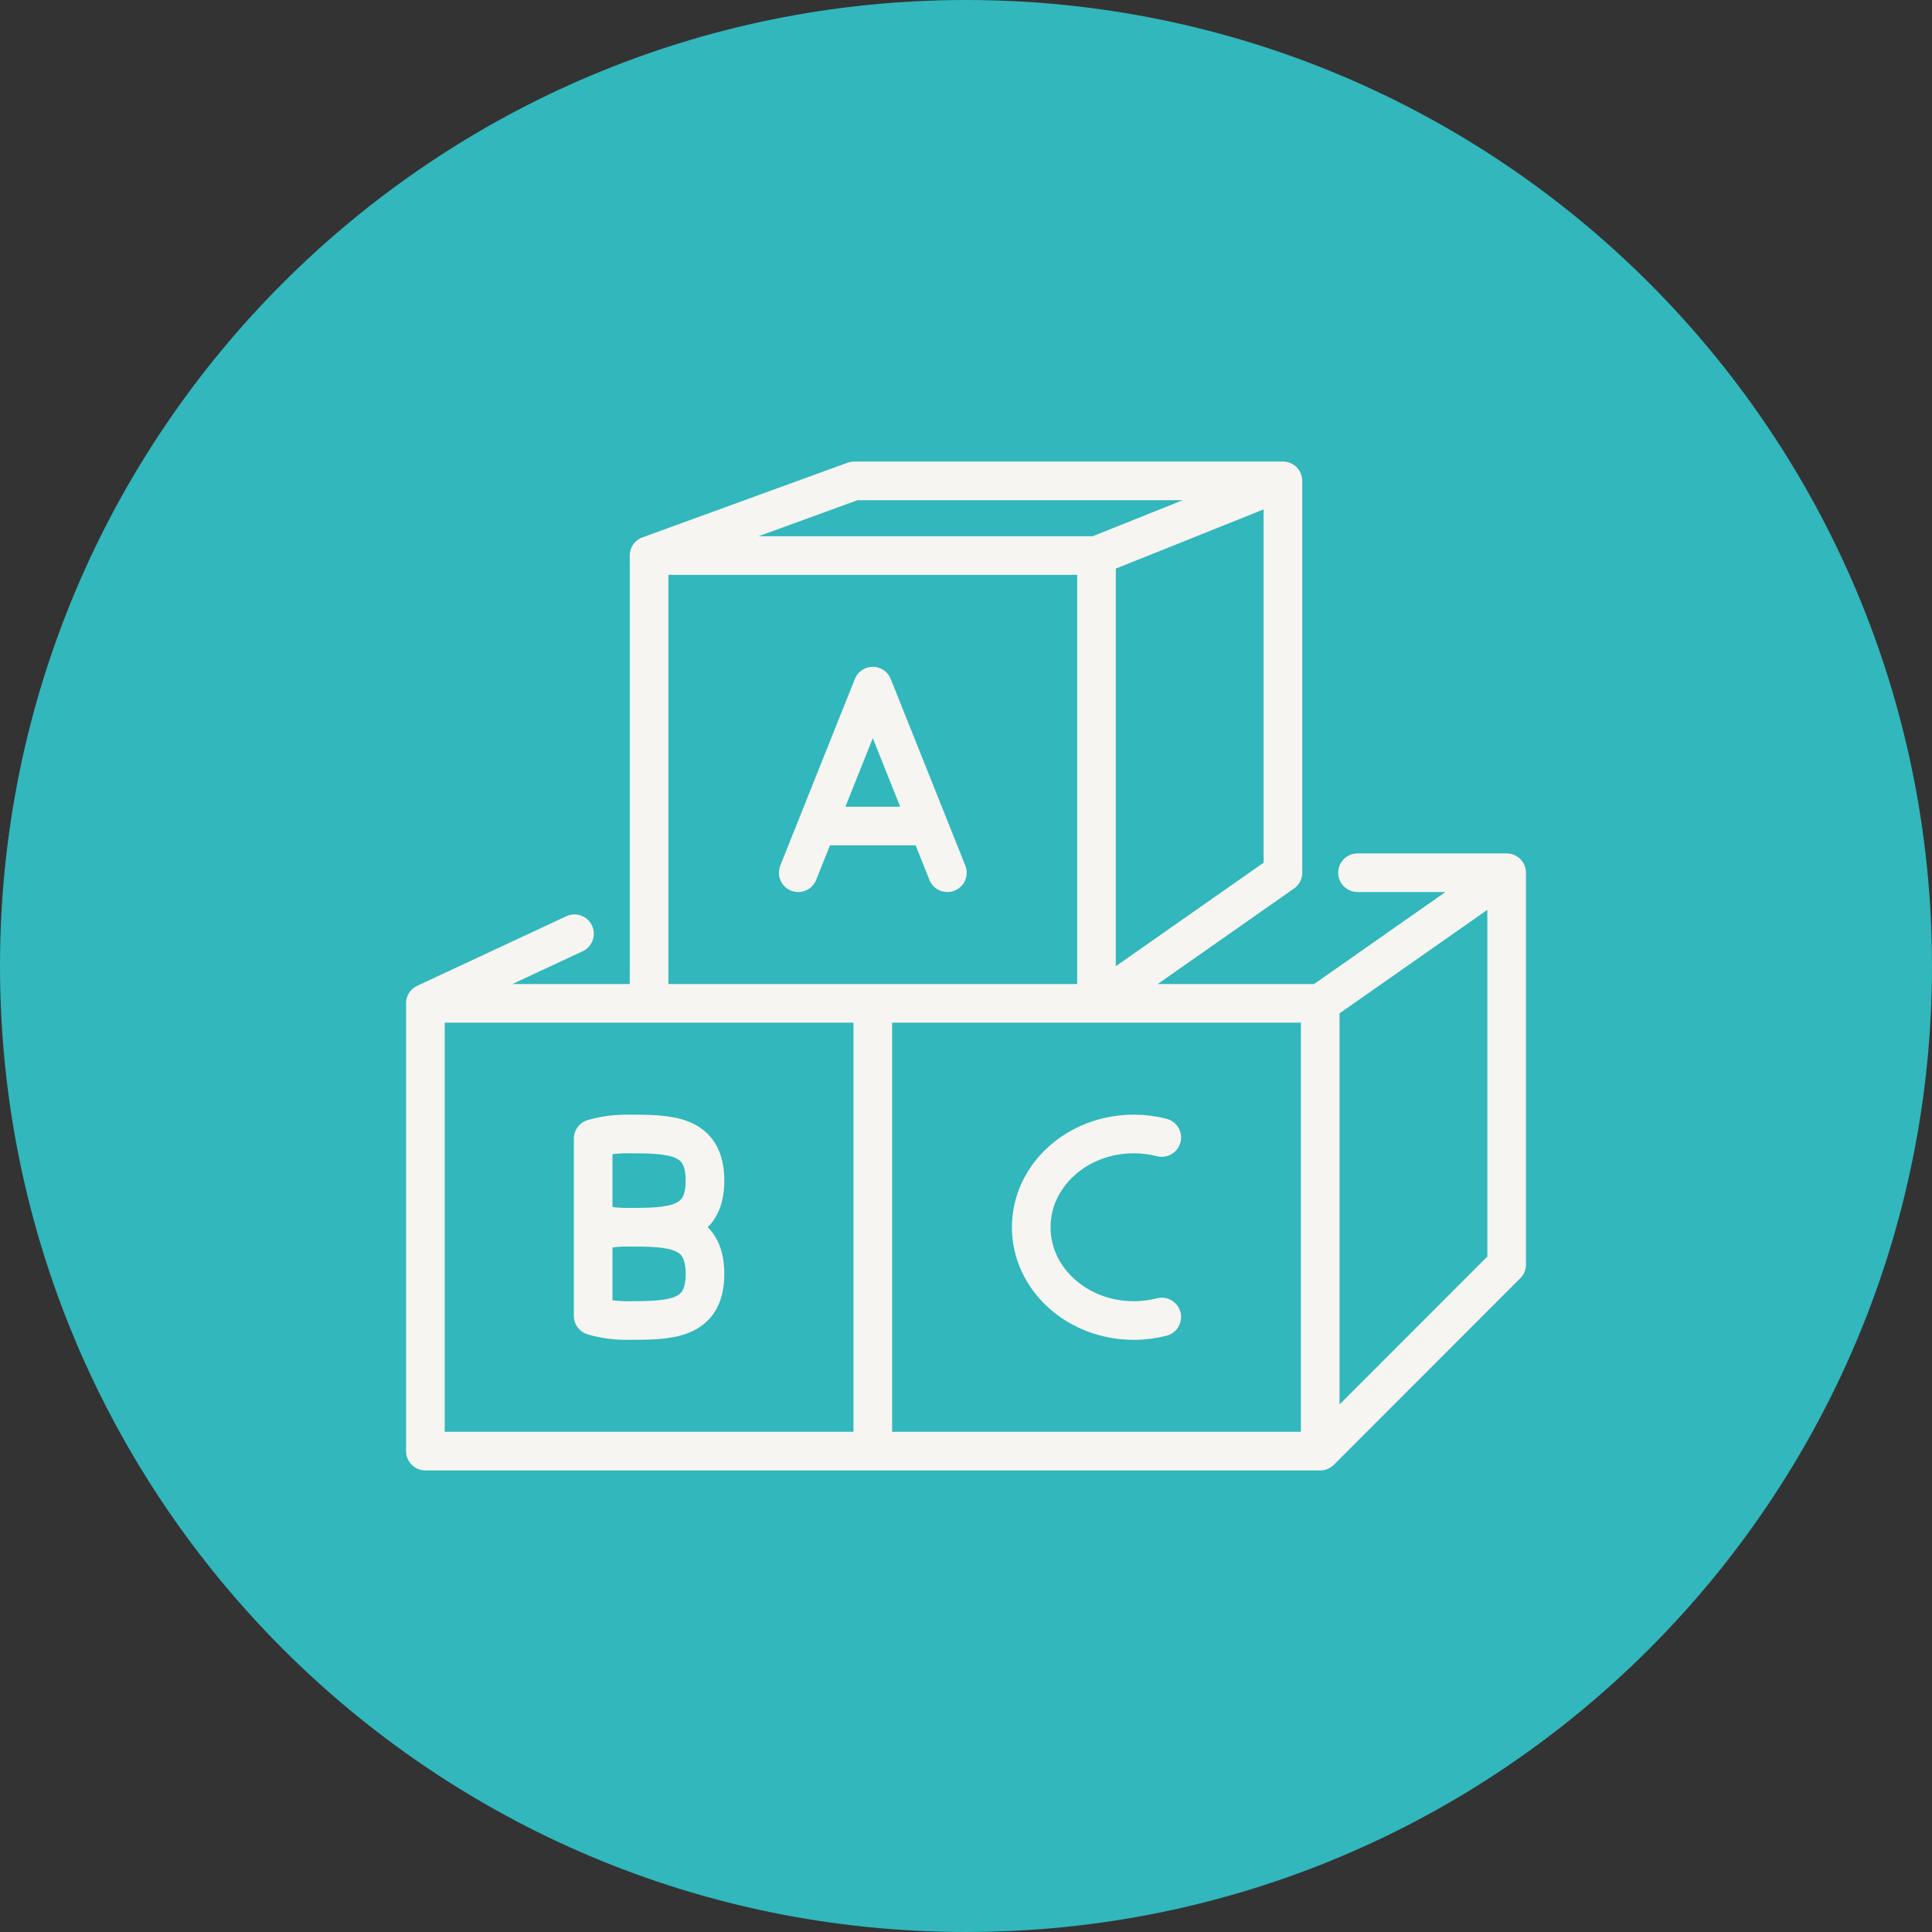 <?xml version="1.0" encoding="UTF-8"?>
<svg id="b" data-name="Ebene_2" xmlns="http://www.w3.org/2000/svg" viewBox="0 0 500 500">
  <rect x="0" y="0" width="500" height="500" fill="#333333" stroke="none"/>
  <defs>
    <style>
      .d {
        fill: none;
        stroke: #f6f5f1;
        stroke-linecap: round;
        stroke-linejoin: round;
        stroke-width: 10px;
      }

      .e {
        fill: #31b7bc;
      }
    </style>
  </defs>
  <g id="c" data-name="Ebene_1">
    <g>
      <path class="e" d="M250,500c138.07,0,250-111.93,250-250S388.07,0,250,0,0,111.93,0,250s111.93,250,250,250"/>
      <path class="d" d="M182.45,329.68c0,12.07-9.09,12.07-20.26,12.07-3.13,0-6.08-.43-8.68-1.21v-21.73c2.61-.77,5.56-1.21,8.68-1.21,11.17,0,20.26,0,20.26,12.07ZM153.51,316.4c2.61.77,5.56,1.21,8.68,1.21,11.17,0,20.26,0,20.26-12.07s-9.09-12.07-20.26-12.07c-3.13,0-6.08.43-8.68,1.21M153.51,340.54v-45.87M240.35,213.78h-28.95M206.58,225.86l19.3-48.29,19.3,48.29M300.66,340.84c-2.3.59-4.73.91-7.24.91-14.66,0-26.54-10.81-26.54-24.14s11.88-24.14,26.54-24.14c2.51,0,4.94.32,7.24.91M148.68,241.65l-38.6,18.01M167.98,143.77l53.07-19.32h110.97M389.92,225.86h-38.6M389.92,327.26l-48.25,48.29v-115.89l48.25-33.8v101.41ZM332.02,225.86l-48.25,33.8v-115.89l48.25-19.32v101.4ZM283.77,259.66h-115.79v-115.89h115.79v115.89ZM341.67,375.55h-115.79v-115.89h115.79v115.89ZM225.88,375.55h-115.79v-115.89h115.79v115.89Z"/>
    </g>
  </g>
</svg>